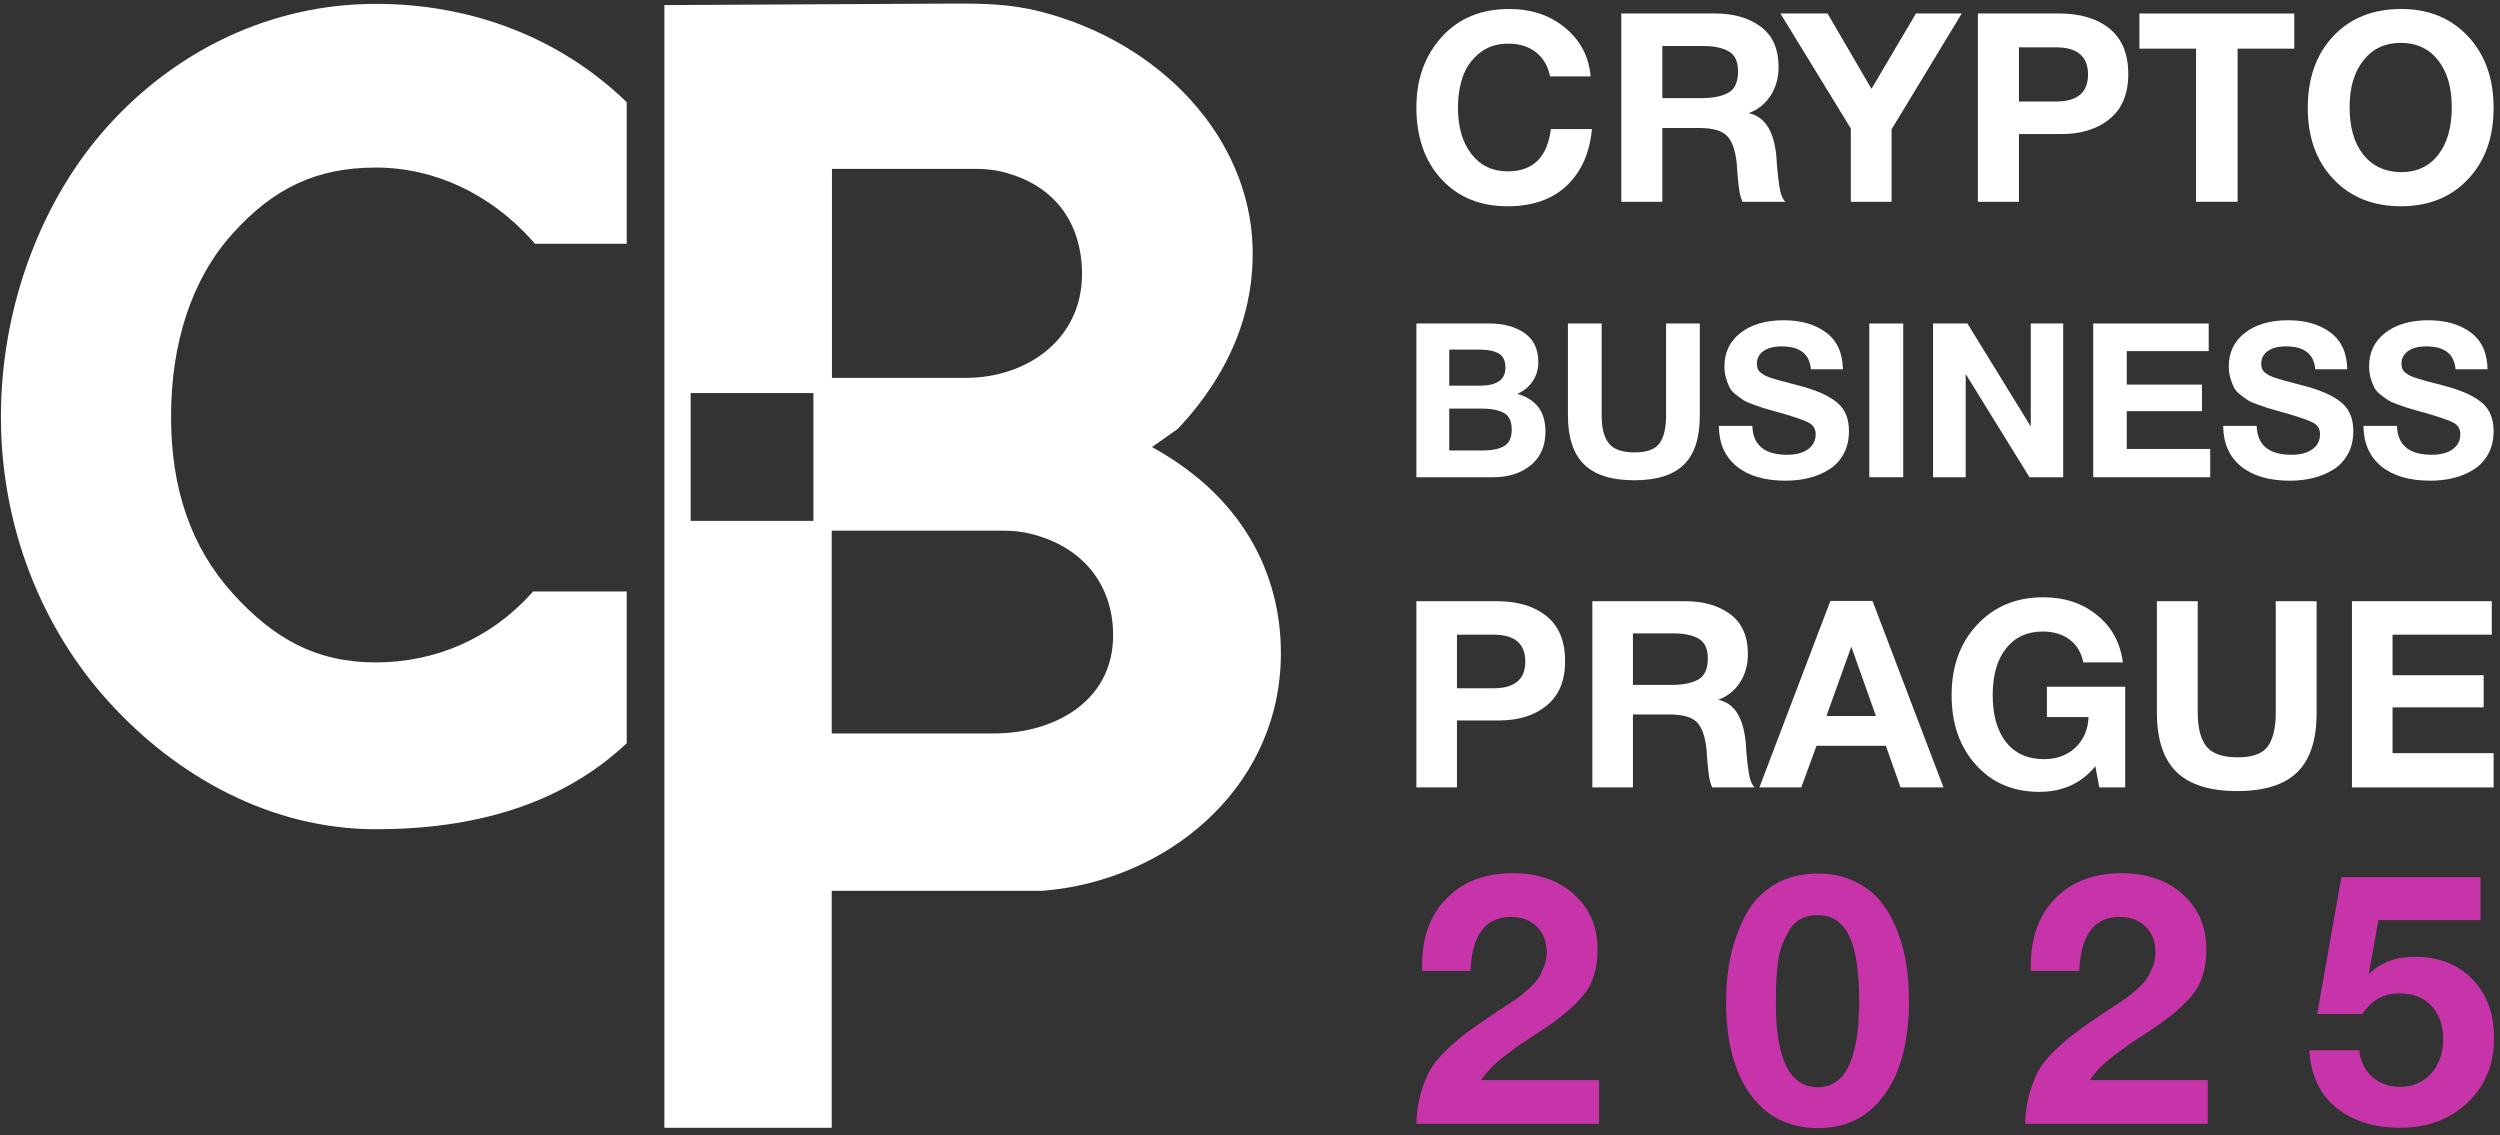 <?xml version="1.0" encoding="UTF-8" standalone="no"?>
<!DOCTYPE svg PUBLIC "-//W3C//DTD SVG 1.1//EN" "http://www.w3.org/Graphics/SVG/1.1/DTD/svg11.dtd">
<svg width="100%" height="100%" viewBox="0 0 905 411" version="1.1" xmlns="http://www.w3.org/2000/svg" xmlns:xlink="http://www.w3.org/1999/xlink" xml:space="preserve" xmlns:serif="http://www.serif.com/" style="fill-rule:evenodd;clip-rule:evenodd;stroke-linejoin:round;stroke-miterlimit:2;">
    <rect x="0" y="0" width="905" height="411" fill="#333333" stroke="none"/>
    <g id="Artboard1" transform="matrix(1,0,0,0.926,0,0)">
        <rect x="0" y="0" width="904.682" height="443.492" style="fill:none;"/>
        <g transform="matrix(1,0,0,0.538,0,-35.257)">
            <g id="Page-1" serif:id="Page 1">
                <g transform="matrix(1,0,0,1,-67.839,0)">
                    <rect x="0" y="0" width="1054.87" height="959.879" style="fill:none;"/>
                </g>
                <g transform="matrix(1,0,0,2.005,-67.839,-684.961)">
                    <path d="M203.874,375.609L203.88,375.609L203.88,375.716C238.861,375.717 270.656,388.09 294.706,411.326L294.706,462.655L261.507,462.655C261.063,462.145 260.615,461.638 260.161,461.135C245.596,445.012 225.683,435.037 203.88,435.037L203.88,435.144L203.874,435.144L203.874,435.037C182.073,435.038 166.697,442.744 152.132,458.866C136.911,475.716 129.762,499.184 129.762,525.272L129.869,525.272L129.869,525.278L129.762,525.278C129.762,551.365 136.911,572.564 152.131,589.413C166.696,605.536 182.073,614.377 203.876,614.377L203.876,614.27L203.882,614.27L203.882,614.377C225.683,614.377 245.595,605.537 260.16,589.414C260.383,589.166 260.606,588.917 260.827,588.667L294.706,588.667L294.706,643.674C270.656,666.299 238.863,674.83 203.882,674.832L203.882,674.939L203.876,674.939L203.876,674.832C165.871,674.831 131.627,655.691 106.99,628.419C83.01,601.873 68.174,565.394 68.173,525.278L68.066,525.278L68.066,525.272L68.173,525.272C68.174,485.155 83.01,446.407 106.991,419.86C131.628,392.589 165.871,375.718 203.874,375.716L203.874,375.609Z" style="fill:white;fill-rule:nonzero;"/>
                </g>
                <g transform="matrix(1,0,0,2.005,-67.839,-468.337)">
                    <path d="M308.347,268.116L411.894,267.574C423.408,267.513 433.405,267.609 444.67,270.514C487.802,281.639 520.064,315.758 521.279,355.749C521.921,376.911 514.754,399.717 494.282,421.631L484.86,428.296C520.209,447.699 532.385,477.793 531.474,505.809C529.941,552.98 489.588,585.56 445.286,589.104L368.925,589.104L368.925,674.989L308.347,674.989L308.347,268.116ZM317.856,408.733L362.298,408.733L362.298,455.027L317.856,455.027L317.856,408.733ZM368.925,458.599L368.925,532.082L427.578,532.082C450.021,532.082 472.376,519.824 470.707,493.732C469.599,476.404 458.382,463.36 439.096,459.298C436.448,458.838 434.035,458.599 431.359,458.599L368.925,458.599ZM369.002,327.467L369.002,403.217L417.45,403.217C439.893,403.217 461.116,388.693 459.445,362.599C458.336,345.269 448.254,332.228 428.968,328.166C426.32,327.705 423.907,327.467 421.231,327.467L369.002,327.467Z" style="fill:white;"/>
                </g>
                <g transform="matrix(1,0,0,2.005,-67.839,160.817)">
                    <path d="M646.666,359.765L580.572,359.765C580.657,355.729 581.194,352.014 582.183,348.622C583.171,345.229 584.331,342.373 585.661,340.053C586.992,337.734 589.032,335.287 591.781,332.71C594.53,330.133 596.956,328.071 599.06,326.526C601.165,324.979 604.235,322.832 608.272,320.083C608.788,319.739 610.162,318.837 612.395,317.377C614.628,315.918 616.175,314.887 617.033,314.285C617.891,313.684 619.181,312.631 620.899,311.129C622.616,309.625 623.841,308.316 624.57,307.199C625.3,306.082 626.009,304.687 626.696,303.012C627.383,301.336 627.728,299.596 627.728,297.794C627.728,293.843 626.545,290.686 624.183,288.324C621.822,285.961 618.708,284.781 614.843,284.781C605.567,284.781 600.671,291.309 600.155,304.365L582.632,304.365L582.632,302.432C582.632,292.211 585.596,284.072 591.523,278.017C597.45,271.961 605.438,268.933 615.487,268.933C624.592,268.933 631.978,271.489 637.648,276.599C643.316,281.71 646.151,288.345 646.151,296.505C646.151,303.119 644.648,308.402 641.642,312.352C638.635,316.303 633.912,320.469 627.469,324.849C626.611,325.451 625.022,326.504 622.702,328.006C620.384,329.51 618.558,330.733 617.226,331.678C615.896,332.623 614.285,333.825 612.395,335.287C610.505,336.746 608.873,338.184 607.499,339.602C606.124,341.019 604.965,342.459 604.02,343.918L646.666,343.918L646.666,359.765Z" style="fill:rgb(199,51,168);"/>
                </g>
                <g transform="matrix(1,0,0,2.005,-67.839,164.177)">
                    <path d="M739.242,270.221C743.151,272.111 746.307,274.558 748.713,277.565C751.117,280.571 753.114,284.136 754.703,288.258C756.292,292.381 757.388,296.505 757.989,300.628C758.59,304.75 758.891,309.089 758.891,313.639C758.891,327.984 755.97,339.236 750.129,347.395C744.289,355.555 736.257,359.636 726.037,359.636C715.557,359.636 707.377,355.577 701.493,347.461C695.609,339.344 692.667,328.07 692.667,313.639C692.667,307.886 693.226,302.453 694.343,297.342C695.459,292.231 697.219,287.335 699.625,282.654C702.03,277.972 705.486,274.258 709.996,271.509C714.506,268.761 719.809,267.387 725.908,267.387C730.889,267.387 735.334,268.331 739.242,270.221ZM719.465,284.007C717.662,285.038 716.223,286.563 715.15,288.58C714.076,290.599 713.217,292.531 712.572,294.378C711.929,296.226 711.478,298.63 711.22,301.593C710.963,304.557 710.812,306.812 710.769,308.358C710.726,309.904 710.705,311.965 710.705,314.541C710.705,334.727 715.772,344.82 725.908,344.82C735.871,344.82 740.853,334.426 740.853,313.639C740.853,302.904 739.651,295.023 737.246,289.999C734.84,284.973 731.018,282.461 725.779,282.461C723.374,282.461 721.271,282.977 719.465,284.007" style="fill:rgb(199,51,168);"/>
                </g>
                <g transform="matrix(1,0,0,2.005,-67.839,160.817)">
                    <path d="M867.044,359.765L800.95,359.765C801.035,355.729 801.572,352.014 802.56,348.622C803.548,345.229 804.708,342.373 806.039,340.053C807.37,337.734 809.41,335.287 812.159,332.71C814.907,330.133 817.333,328.071 819.437,326.526C821.543,324.979 824.612,322.832 828.649,320.083C829.165,319.739 830.54,318.837 832.772,317.377C835.006,315.918 836.552,314.887 837.411,314.285C838.269,313.684 839.558,312.631 841.276,311.129C842.993,309.625 844.218,308.316 844.948,307.199C845.678,306.082 846.387,304.687 847.074,303.012C847.761,301.336 848.105,299.596 848.105,297.794C848.105,293.843 846.924,290.686 844.561,288.324C842.2,285.961 839.086,284.781 835.22,284.781C825.944,284.781 821.048,291.309 820.533,304.365L803.01,304.365L803.01,302.432C803.01,292.211 805.973,284.072 811.901,278.017C817.828,271.961 825.815,268.933 835.865,268.933C844.97,268.933 852.356,271.489 858.025,276.599C863.694,281.71 866.529,288.345 866.529,296.505C866.529,303.119 865.026,308.402 862.019,312.352C859.014,316.303 854.289,320.469 847.847,324.849C846.988,325.451 845.399,326.504 843.08,328.006C840.761,329.51 838.935,330.733 837.604,331.678C836.273,332.623 834.663,333.825 832.772,335.287C830.883,336.746 829.251,338.184 827.877,339.602C826.502,341.019 825.342,342.459 824.398,343.918L867.044,343.918L867.044,359.765Z" style="fill:rgb(199,51,168);"/>
                </g>
                <g transform="matrix(1,0,0,2.005,-67.839,166.501)">
                    <path d="M965.791,283.106L928.814,283.106L925.334,302.689C929.544,298.48 935.084,296.376 941.955,296.376C950.631,296.376 957.588,299.081 962.828,304.493C968.067,309.904 970.687,317.033 970.687,325.88C970.687,335.329 967.509,343.102 961.153,349.199C954.797,355.298 946.637,358.348 936.674,358.348C927.225,358.348 919.516,355.92 913.547,351.068C907.578,346.215 904.335,339.279 903.82,330.26L921.857,330.26C922.287,334.211 923.854,337.411 926.559,339.858C929.265,342.308 932.637,343.531 936.674,343.531C941.225,343.531 944.963,341.921 947.883,338.699C950.803,335.478 952.263,331.334 952.263,326.267C952.263,321.199 950.846,317.162 948.011,314.155C945.178,311.149 941.354,309.646 936.545,309.646C930.79,309.646 926.281,312.137 923.017,317.119L906.654,317.119L915.415,267.516L965.792,267.516L965.791,283.106Z" style="fill:rgb(199,51,168);"/>
                </g>
                <g transform="matrix(1,0,0,2.005,-67.839,-1133.92)">
                    <path d="M635.101,665.412C629.862,670.459 622.675,672.983 613.539,672.983C603.636,672.983 595.666,669.709 589.629,663.16C583.591,656.611 580.573,647.939 580.573,637.142C580.573,626.919 583.623,618.422 589.724,611.65C595.825,604.878 603.955,601.492 614.114,601.492C622.228,601.492 629.032,603.791 634.526,608.391C640.02,612.992 643.055,618.838 643.63,625.929L628.968,625.929C628.201,622.159 626.492,619.237 623.841,617.16C621.189,615.084 617.851,614.046 613.826,614.046C609.673,614.046 606.176,615.212 603.333,617.544C600.489,619.876 598.493,622.735 597.343,626.121C596.193,629.507 595.618,633.213 595.618,637.238C595.618,644.265 597.247,649.871 600.506,654.056C603.764,658.241 608.14,660.333 613.635,660.333C622.771,660.333 627.978,655.222 629.255,644.999L644.109,644.999C643.343,653.56 640.34,660.365 635.101,665.412" style="fill:white;"/>
                </g>
                <g transform="matrix(1,0,0,2.005,-67.839,-1133.92)">
                    <path d="M688.674,603.121C695.446,603.121 700.972,604.719 705.253,607.913C709.533,611.108 711.674,615.963 711.674,622.48C711.674,626.441 710.716,629.907 708.799,632.877C706.882,635.848 704.231,637.973 700.845,639.25C706.722,640.464 710.077,645.767 710.907,655.159C710.907,655.478 710.971,656.469 711.099,658.129C711.226,659.79 711.354,661.116 711.482,662.106C711.609,663.096 711.769,664.294 711.961,665.7C712.153,667.106 712.44,668.287 712.824,669.246C713.207,670.204 713.655,670.907 714.165,671.354L698.64,671.354C698.13,670.331 697.746,669.038 697.491,667.473C697.235,665.908 697.012,663.895 696.82,661.436C696.628,658.976 696.532,657.618 696.532,657.362C696.021,652.571 694.823,649.249 692.938,647.395C691.054,645.544 687.716,644.617 682.924,644.617L669.603,644.617L669.603,671.354L654.75,671.354L654.75,603.121L688.674,603.121ZM669.603,633.787L683.787,633.787C687.939,633.787 691.182,633.133 693.514,631.823C695.845,630.514 697.012,627.942 697.012,624.109C697.012,620.531 695.877,618.104 693.609,616.826C691.341,615.548 688.291,614.909 684.457,614.909L669.603,614.909L669.603,633.787Z" style="fill:white;"/>
                </g>
                <g transform="matrix(1,0,0,2.005,-67.839,-1133.92)">
                    <path d="M752.597,645.096L752.597,671.354L737.839,671.354L737.839,644.809L712.347,603.121L729.405,603.121L745.313,630.433L761.413,603.121L777.992,603.121L752.597,645.096Z" style="fill:white;"/>
                </g>
                <g transform="matrix(1,0,0,2.005,-67.839,-1133.92)">
                    <path d="M813.261,603.121C820.927,603.121 827.012,604.958 831.517,608.632C836.021,612.305 838.273,617.784 838.273,625.067C838.273,632.222 836.036,637.637 831.564,641.311C827.092,644.984 821.246,646.821 814.027,646.821L798.694,646.821L798.694,671.354L783.84,671.354L783.84,603.121L813.261,603.121ZM798.694,635.033L812.015,635.033C819.808,635.033 823.706,631.775 823.706,625.259C823.706,618.678 819.841,615.388 812.11,615.388L798.694,615.388L798.694,635.033Z" style="fill:white;"/>
                </g>
                <g transform="matrix(1,0,0,2.005,-67.839,-1133.92)">
                    <path d="M898.361,615.867L877.853,615.867L877.853,671.354L862.808,671.354L862.808,615.867L842.299,615.867L842.299,603.121L898.361,603.121L898.361,615.867Z" style="fill:white;"/>
                </g>
                <g transform="matrix(1,0,0,2.005,-67.839,-1133.92)">
                    <path d="M961.277,611.411C967.442,618.023 970.525,626.664 970.525,637.333C970.525,648.002 967.442,656.611 961.277,663.16C955.112,669.709 947.014,672.983 936.983,672.983C926.889,672.983 918.744,669.709 912.546,663.16C906.349,656.611 903.25,648.002 903.25,637.333C903.25,626.536 906.334,617.863 912.499,611.315C918.664,604.766 926.857,601.492 937.079,601.492C947.046,601.492 955.112,604.798 961.277,611.411ZM923.423,620.084C920.069,624.3 918.392,629.954 918.392,637.046C918.392,644.392 920.053,650.143 923.375,654.295C926.698,658.448 931.266,660.556 937.079,660.621C942.766,660.621 947.238,658.512 950.496,654.295C953.754,650.079 955.383,644.328 955.383,637.046C955.383,629.89 953.722,624.22 950.4,620.035C947.078,615.851 942.574,613.758 936.887,613.758C931.266,613.758 926.778,615.867 923.423,620.084" style="fill:white;"/>
                </g>
                <g transform="matrix(1,0,0,2.005,-67.839,-708.485)">
                    <path d="M606.944,503.282C612.161,503.282 616.426,504.443 619.739,506.764C623.051,509.086 624.708,512.594 624.708,517.29C624.708,519.897 624.029,522.207 622.673,524.215C621.316,526.224 619.464,527.75 617.117,528.793C623.899,530.723 627.29,535.262 627.29,542.41C627.29,547.678 625.516,551.761 621.969,554.656C618.421,557.552 613.908,558.999 608.431,558.999L580.572,558.999L580.572,503.282L606.944,503.282ZM592.467,525.819L603.579,525.819C609.735,525.819 612.813,523.654 612.813,519.325C612.813,516.768 611.978,515.033 610.309,514.12C608.64,513.207 606.396,512.751 603.579,512.751L592.467,512.751L592.467,525.819ZM592.467,549.296L604.753,549.296C607.935,549.296 610.452,548.774 612.304,547.731C614.156,546.687 615.082,544.679 615.082,541.705C615.082,538.68 614.104,536.657 612.148,535.64C610.192,534.623 607.518,534.114 604.127,534.114L592.467,534.114L592.467,549.296Z" style="fill:white;"/>
                </g>
                <g transform="matrix(1,0,0,2.005,-67.839,-706.289)">
                    <path d="M683.166,535.679C683.166,543.662 681.249,549.544 677.414,553.326C673.58,557.108 667.593,558.999 659.454,558.999C651.212,558.999 645.147,557.082 641.26,553.248C637.374,549.413 635.431,543.505 635.431,535.524L635.431,502.187L647.638,502.187L647.638,535.524C647.638,540.062 648.499,543.426 650.221,545.618C651.942,547.809 655.073,548.904 659.611,548.904C663.993,548.904 666.98,547.809 668.571,545.618C670.163,543.426 670.958,540.062 670.958,535.524L670.958,502.187L683.166,502.187L683.166,535.679Z" style="fill:white;"/>
                </g>
                <g transform="matrix(1,0,0,2.005,-67.839,-708.328)">
                    <path d="M723.391,519.794C722.922,514.264 719.4,511.499 712.827,511.499C710.009,511.499 707.805,512.06 706.214,513.181C704.623,514.303 703.827,515.855 703.827,517.838C703.827,518.516 703.931,519.116 704.14,519.638C704.349,520.159 704.741,520.642 705.314,521.085C705.888,521.529 706.462,521.894 707.036,522.181C707.61,522.467 708.457,522.781 709.579,523.12C710.7,523.459 711.718,523.759 712.631,524.019C713.544,524.28 714.835,524.619 716.505,525.036C718.174,525.454 719.635,525.845 720.887,526.211C726.364,527.776 730.447,529.732 733.133,532.08C735.82,534.428 737.164,537.792 737.164,542.175C737.164,545.357 736.512,548.135 735.208,550.509C733.903,552.882 732.142,554.76 729.925,556.143C727.708,557.525 725.282,558.543 722.647,559.195C720.013,559.847 717.208,560.173 714.235,560.173C706.67,560.173 700.762,558.439 696.51,554.969C692.259,551.5 690.107,546.609 690.055,540.296L702.183,540.296C702.392,547.288 706.592,550.782 714.783,550.782C717.965,550.782 720.483,550.117 722.335,548.787C724.187,547.457 725.113,545.644 725.113,543.349C725.113,541.418 724.265,540.01 722.57,539.123C720.873,538.236 717.313,537.01 711.887,535.445C711.575,535.393 711.34,535.34 711.183,535.288C711.026,535.236 710.818,535.171 710.557,535.093C710.297,535.014 710.061,534.95 709.852,534.897C707.975,534.375 706.67,533.998 705.94,533.762C705.21,533.527 704.049,533.123 702.458,532.549C700.867,531.975 699.706,531.454 698.976,530.984C698.245,530.515 697.345,529.863 696.276,529.028C695.206,528.193 694.437,527.319 693.967,526.406C693.498,525.493 693.067,524.372 692.677,523.041C692.285,521.711 692.09,520.263 692.09,518.698C692.09,513.637 694.046,509.595 697.959,506.569C701.871,503.542 707.062,502.03 713.531,502.03C719.792,502.03 724.905,503.504 728.868,506.451C732.834,509.399 734.869,513.846 734.972,519.794L723.391,519.794Z" style="fill:white;"/>
                </g>
                <g transform="matrix(-1,0,0,2.005,1433.49,-708.485)">
                    <rect x="744.52" y="503.282" width="12.286" height="55.717" style="fill:white;"/>
                </g>
                <g transform="matrix(1,0,0,2.005,-67.839,-708.485)">
                    <path d="M767.606,503.282L780.049,503.282L802.977,540.609L802.977,503.282L814.715,503.282L814.715,558.999L802.508,558.999L779.423,521.593L779.423,558.999L767.606,558.999L767.606,503.282Z" style="fill:white;"/>
                </g>
                <g transform="matrix(1,0,0,2.005,-67.839,-708.485)">
                    <path d="M867.383,513.298L837.725,513.298L837.725,525.428L864.957,525.428L864.957,535.053L837.725,535.053L837.725,548.748L867.931,548.748L867.931,558.999L825.595,558.999L825.595,503.282L867.383,503.282L867.383,513.298Z" style="fill:white;"/>
                </g>
                <g transform="matrix(1,0,0,2.005,-67.839,-708.328)">
                    <path d="M905.965,519.794C905.496,514.264 901.974,511.499 895.4,511.499C892.583,511.499 890.379,512.06 888.788,513.181C887.197,514.303 886.401,515.855 886.401,517.838C886.401,518.516 886.505,519.116 886.714,519.638C886.922,520.159 887.314,520.642 887.888,521.085C888.462,521.529 889.036,521.894 889.609,522.181C890.183,522.467 891.031,522.781 892.152,523.12C893.274,523.459 894.291,523.759 895.204,524.019C896.117,524.28 897.409,524.619 899.078,525.036C900.747,525.454 902.208,525.845 903.46,526.211C908.938,527.776 913.02,529.732 915.707,532.08C918.394,534.428 919.738,537.792 919.738,542.175C919.738,545.357 919.085,548.135 917.781,550.509C916.477,552.882 914.716,554.76 912.499,556.143C910.281,557.525 907.855,558.543 905.221,559.195C902.586,559.847 899.782,560.173 896.809,560.173C889.244,560.173 883.335,558.439 879.084,554.969C874.832,551.5 872.68,546.609 872.628,540.296L884.757,540.296C884.966,547.288 889.165,550.782 897.356,550.782C900.539,550.782 903.056,550.117 904.908,548.787C906.76,547.457 907.686,545.644 907.686,543.349C907.686,541.418 906.838,540.01 905.143,539.123C903.447,538.236 899.886,537.01 894.461,535.445C894.148,535.393 893.913,535.34 893.757,535.288C893.6,535.236 893.392,535.171 893.131,535.093C892.87,535.014 892.635,534.95 892.426,534.897C890.548,534.375 889.244,533.998 888.514,533.762C887.784,533.527 886.622,533.123 885.031,532.549C883.44,531.975 882.28,531.454 881.549,530.984C880.819,530.515 879.919,529.863 878.85,529.028C877.78,528.193 877.01,527.319 876.541,526.406C876.072,525.493 875.641,524.372 875.25,523.041C874.858,521.711 874.663,520.263 874.663,518.698C874.663,513.637 876.619,509.595 880.532,506.569C884.444,503.542 889.635,502.03 896.105,502.03C902.365,502.03 907.478,503.504 911.442,506.451C915.407,509.399 917.442,513.846 917.546,519.794L905.965,519.794Z" style="fill:white;"/>
                </g>
                <g transform="matrix(1,0,0,2.005,-67.839,-708.328)">
                    <path d="M956.753,519.794C956.283,514.264 952.761,511.499 946.188,511.499C943.371,511.499 941.167,512.06 939.576,513.181C937.984,514.303 937.189,515.855 937.189,517.838C937.189,518.516 937.293,519.116 937.502,519.638C937.71,520.159 938.102,520.642 938.676,521.085C939.25,521.529 939.823,521.894 940.397,522.181C940.971,522.467 941.819,522.781 942.941,523.12C944.062,523.459 945.079,523.759 945.992,524.019C946.905,524.28 948.196,524.619 949.866,525.036C951.536,525.454 952.996,525.845 954.249,526.211C959.726,527.776 963.808,529.732 966.495,532.08C969.182,534.428 970.525,537.792 970.525,542.175C970.525,545.357 969.873,548.135 968.569,550.509C967.264,552.882 965.504,554.76 963.287,556.143C961.069,557.525 958.643,558.543 956.009,559.195C953.374,559.847 950.57,560.173 947.597,560.173C940.032,560.173 934.124,558.439 929.872,554.969C925.62,551.5 923.468,546.609 923.416,540.296L935.545,540.296C935.754,547.288 939.954,550.782 948.144,550.782C951.327,550.782 953.844,550.117 955.696,548.787C957.548,547.457 958.474,545.644 958.474,543.349C958.474,541.418 957.626,540.01 955.931,539.123C954.235,538.236 950.674,537.01 945.249,535.445C944.936,535.393 944.701,535.34 944.545,535.288C944.388,535.236 944.179,535.171 943.919,535.093C943.658,535.014 943.423,534.95 943.214,534.897C941.336,534.375 940.032,533.998 939.302,533.762C938.572,533.527 937.41,533.123 935.82,532.549C934.228,531.975 933.068,531.454 932.337,530.984C931.607,530.515 930.707,529.863 929.638,529.028C928.568,528.193 927.798,527.319 927.329,526.406C926.859,525.493 926.429,524.372 926.038,523.041C925.646,521.711 925.451,520.263 925.451,518.698C925.451,513.637 927.407,509.595 931.32,506.569C935.232,503.542 940.424,502.03 946.892,502.03C953.153,502.03 958.266,503.504 962.23,506.451C966.195,509.399 968.23,513.846 968.334,519.794L956.753,519.794Z" style="fill:white;"/>
                </g>
                <g transform="matrix(1,0,0,2.005,-67.839,-281.297)">
                    <path d="M609.671,390.863C617.254,390.863 623.273,392.68 627.728,396.313C632.183,399.946 634.41,405.365 634.41,412.569C634.41,419.646 632.199,425.002 627.775,428.635C623.352,432.268 617.569,434.085 610.43,434.085L595.264,434.085L595.264,458.349L580.572,458.349L580.572,390.863L609.671,390.863ZM595.264,422.426L608.439,422.426C616.148,422.426 620.002,419.204 620.002,412.758C620.002,406.25 616.18,402.995 608.534,402.995L595.264,402.995L595.264,422.426Z" style="fill:white;"/>
                </g>
                <g transform="matrix(1,0,0,2.005,-67.839,-281.297)">
                    <path d="M677.823,390.863C684.522,390.863 689.987,392.443 694.221,395.602C698.455,398.762 700.572,403.565 700.572,410.01C700.572,413.927 699.624,417.356 697.728,420.294C695.833,423.232 693.21,425.334 689.861,426.597C695.675,427.798 698.992,433.043 699.813,442.332C699.813,442.647 699.876,443.627 700.003,445.269C700.129,446.912 700.256,448.224 700.382,449.203C700.508,450.182 700.666,451.367 700.856,452.758C701.046,454.148 701.33,455.316 701.709,456.264C702.088,457.213 702.53,457.908 703.036,458.349L687.681,458.349C687.175,457.338 686.796,456.059 686.544,454.511C686.29,452.963 686.07,450.972 685.88,448.54C685.69,446.107 685.595,444.764 685.595,444.511C685.09,439.772 683.905,436.486 682.041,434.653C680.177,432.822 676.875,431.905 672.136,431.905L658.96,431.905L658.96,458.349L644.27,458.349L644.27,390.863L677.823,390.863ZM658.96,421.194L672.989,421.194C677.096,421.194 680.304,420.547 682.61,419.251C684.916,417.956 686.07,415.413 686.07,411.621C686.07,408.083 684.949,405.681 682.704,404.418C680.461,403.154 677.444,402.522 673.653,402.522L658.96,402.522L658.96,421.194Z" style="fill:white;"/>
                </g>
                <g transform="matrix(1,0,0,2.005,-67.839,-281.488)">
                    <path d="M771.377,458.444L755.833,458.444L750.525,443.374L725.406,443.374L719.909,458.444L704.743,458.444L730.43,390.863L745.69,390.863L771.377,458.444ZM738.013,407.45L729.008,432.568L746.923,432.568L738.013,407.45Z" style="fill:white;"/>
                </g>
                <g transform="matrix(1,0,0,2.005,-67.839,-280.917)">
                    <path d="M837.159,458.16L827.776,458.16L826.354,450.482C821.299,456.675 814.538,459.771 806.07,459.771C796.655,459.771 789.008,456.517 783.132,450.008C777.255,443.5 774.317,435.064 774.317,424.701C774.317,414.275 777.414,405.76 783.606,399.156C789.798,392.553 797.761,389.252 807.492,389.252C815.201,389.252 821.709,391.416 827.017,395.745C832.325,400.073 835.422,405.776 836.306,412.853L821.994,412.853C821.299,409.314 819.656,406.566 817.066,404.607C814.475,402.648 811.22,401.669 807.303,401.669C801.679,401.669 797.255,403.706 794.032,407.782C790.809,411.858 789.198,417.498 789.198,424.701C789.198,432.031 790.826,437.733 794.08,441.809C797.334,445.885 801.9,447.923 807.777,447.923C812.389,447.923 816.181,446.517 819.151,443.705C822.121,440.893 823.7,437.213 823.89,432.663L808.819,432.663L808.819,421.668L837.159,421.668L837.159,458.16Z" style="fill:white;"/>
                </g>
                <g transform="matrix(1,0,0,2.005,-67.839,-278.637)">
                    <path d="M906.449,430.104C906.449,439.772 904.126,446.897 899.481,451.478C894.837,456.059 887.586,458.349 877.729,458.349C867.745,458.349 860.399,456.027 855.691,451.383C850.983,446.738 848.63,439.582 848.63,429.915L848.63,389.536L863.416,389.536L863.416,429.915C863.416,435.412 864.459,439.487 866.544,442.142C868.63,444.795 872.42,446.122 877.918,446.122C883.226,446.122 886.844,444.795 888.771,442.142C890.698,439.487 891.662,435.412 891.662,429.915L891.662,389.536L906.449,389.536L906.449,430.104Z" style="fill:white;"/>
                </g>
                <g transform="matrix(1,0,0,2.005,-67.839,-281.297)">
                    <path d="M969.862,402.995L933.939,402.995L933.939,417.687L966.923,417.687L966.923,429.346L933.939,429.346L933.939,445.933L970.525,445.933L970.525,458.349L919.247,458.349L919.247,390.863L969.862,390.863L969.862,402.995Z" style="fill:white;"/>
                </g>
            </g>
        </g>
    </g>
</svg>
